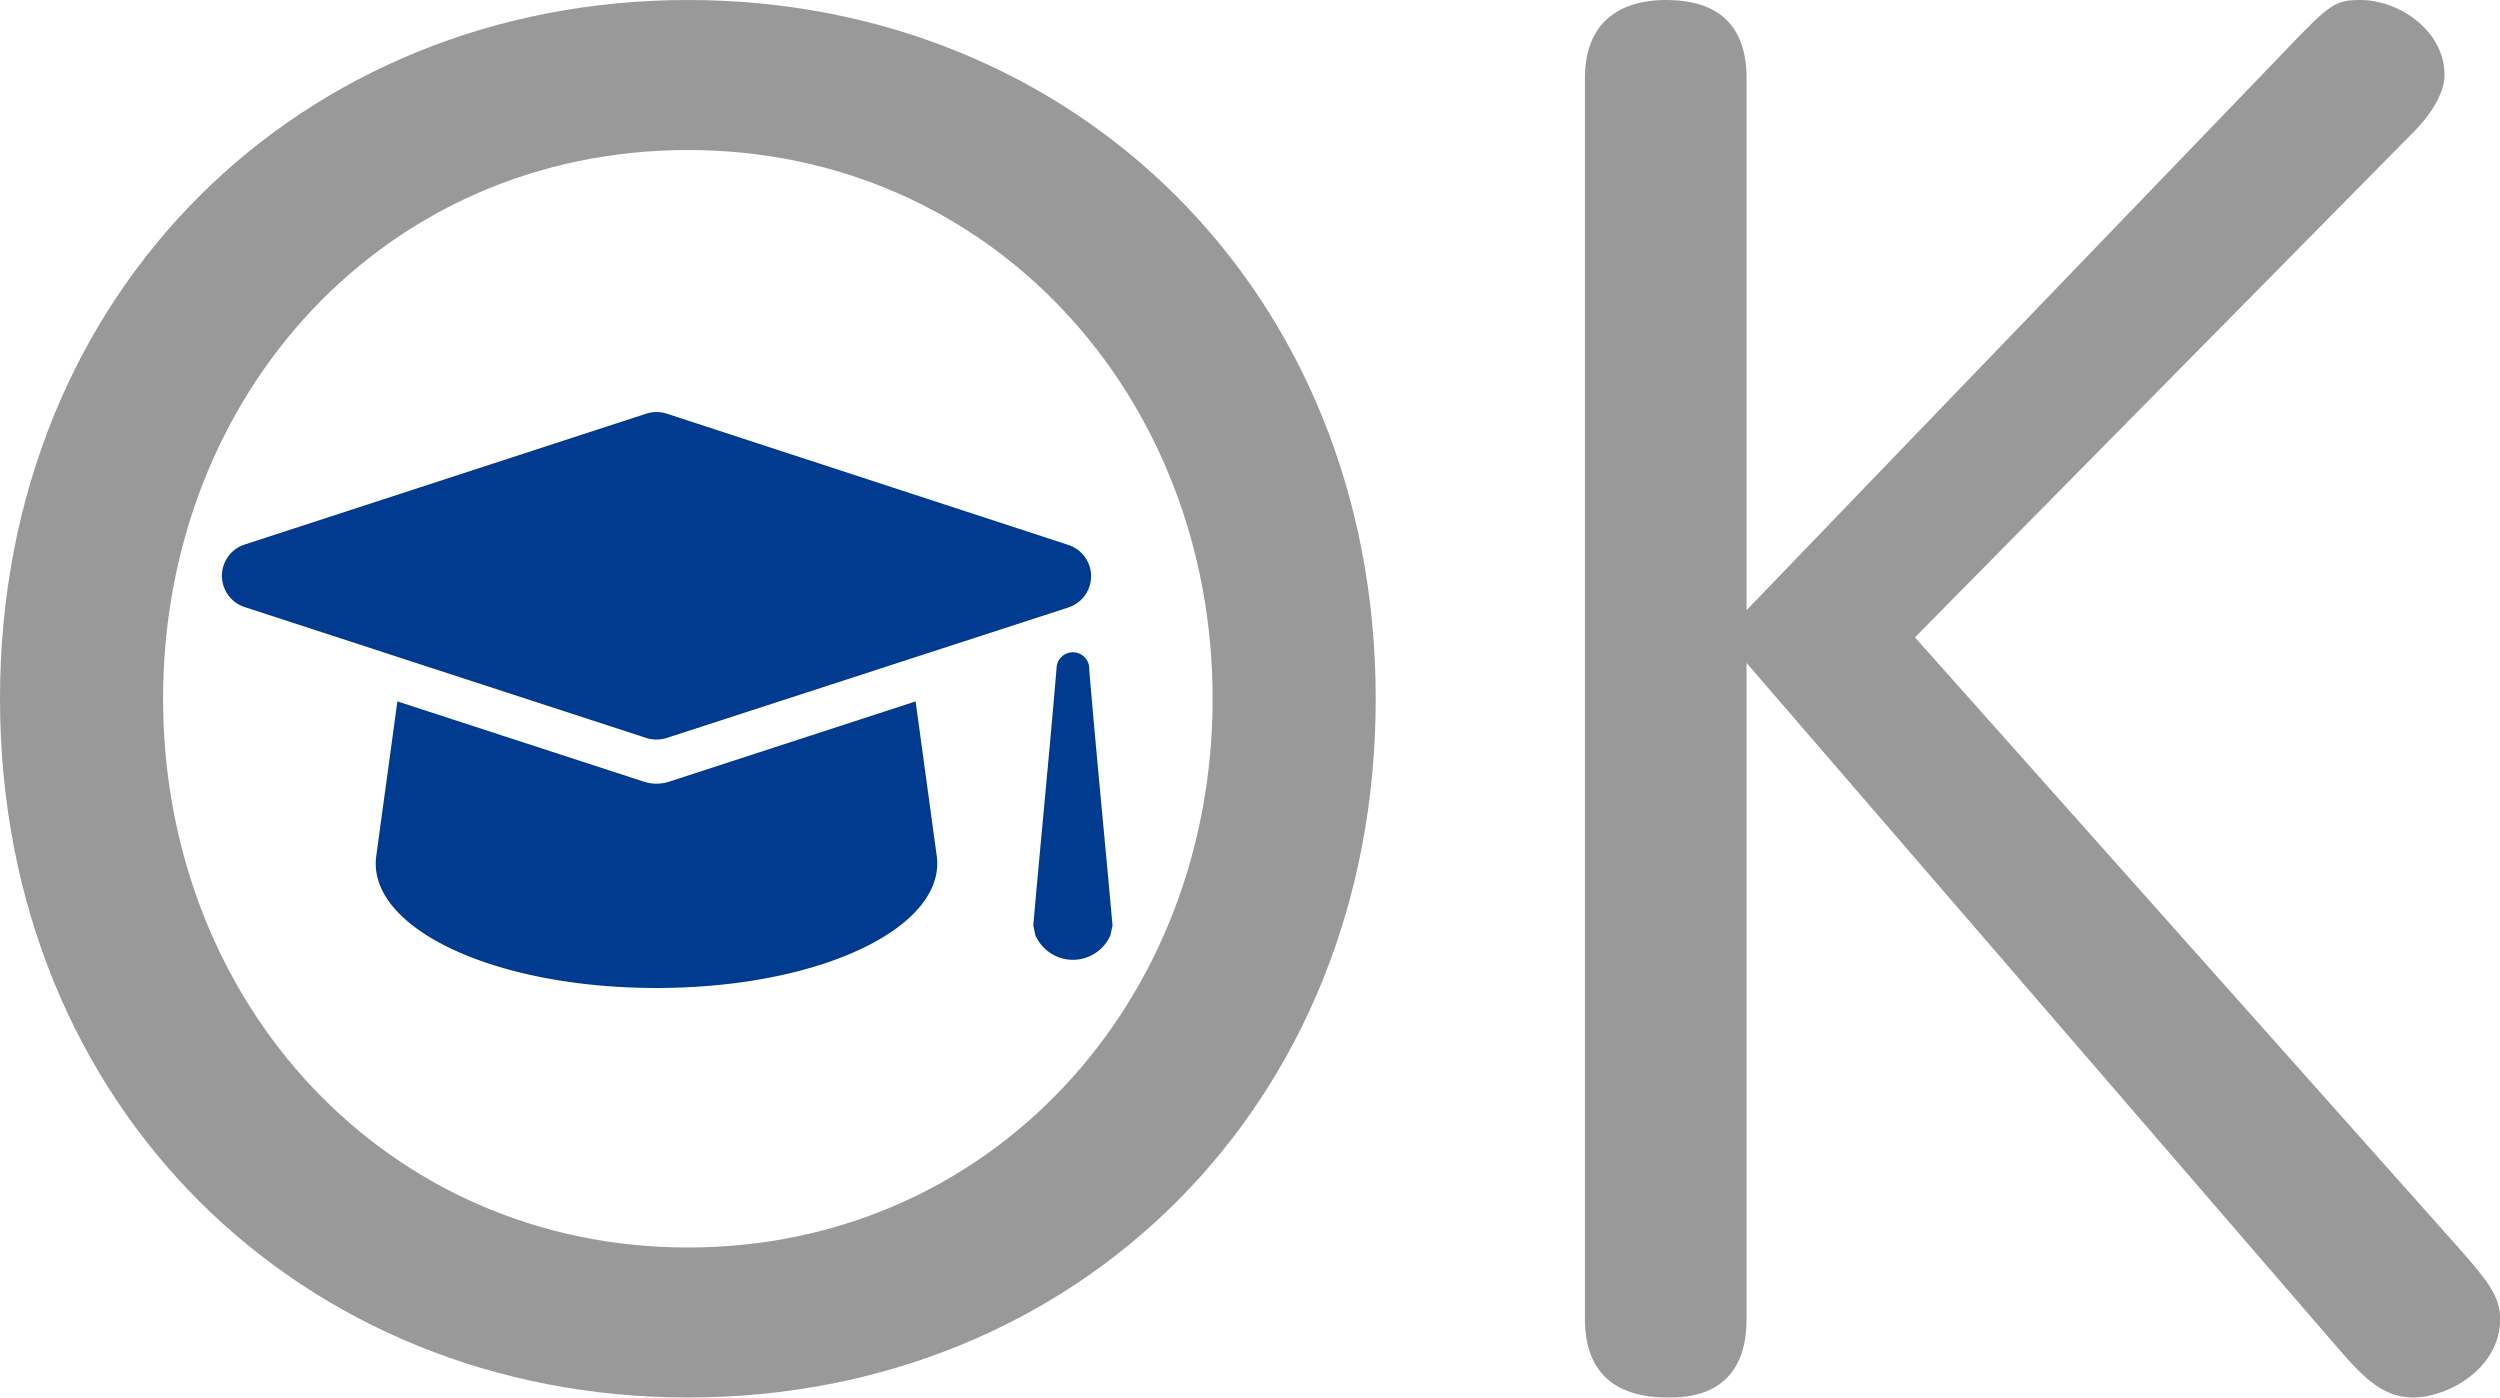 <svg xmlns="http://www.w3.org/2000/svg" width="189.3" height="105.82" viewBox="0 0 189.3 105.82"><defs><style>.cls-1{fill:#003B90;}.cls-2{fill:#999;}</style></defs><g id="レイヤー_2" data-name="レイヤー 2"><g id="レイヤー_1-2" data-name="レイヤー 1"><path class="cls-1" d="M69.33,53.11,50.66,59.19a3.08,3.08,0,0,1-1.9,0L30.09,53.11l-1.6,11.7c-.73,5.38,8.75,10,21.22,10s21.94-4.63,21.22-10ZM50.48,55.88,80.89,46a2.49,2.49,0,0,0,0-4.74L50.48,31.32a2.53,2.53,0,0,0-1.54,0L18.53,41.23a2.49,2.49,0,0,0,0,4.74l30.41,9.91A2.53,2.53,0,0,0,50.48,55.88Zm32-5.25a1.24,1.24,0,0,0-2.48,0c-.58,6.89-1.27,13.79-1.76,19.45l.16.74a3.1,3.1,0,0,0,5.68,0l.16-.74C83.74,64.42,83.05,57.52,82.47,50.63Z"/><path class="cls-2" d="M52.09,0c29.29,0,52.08,22.07,52.08,52.91S81.5,105.82,52.09,105.82C22.92,105.82,0,83.88,0,52.91S22.92,0,52.09,0Zm0,94.46c22.92,0,39.73-18.58,39.73-41.55S75,11.36,52.09,11.36,12.35,29.81,12.35,52.91,29.29,94.46,52.09,94.46Z"/><path class="cls-2" d="M172.88,4c3.56-3.74,3.94-4,5.85-4,2.93,0,6.37,2.32,6.37,5.68,0,1.68-1.53,3.48-2.16,4.13L145,48.26l41.26,46.33c2.16,2.45,3.05,3.61,3.05,5.29,0,3.74-3.94,5.94-6.62,5.94-2.42,0-4-1.81-6-4.13L132.25,50.2V99.88c0,5.94-4.58,5.94-6,5.94-3.7,0-6.24-1.68-6.24-5.94V5.94C120,.52,124.23,0,126.14,0c4,0,6.11,1.94,6.11,5.94V46.2Z"/></g></g></svg>